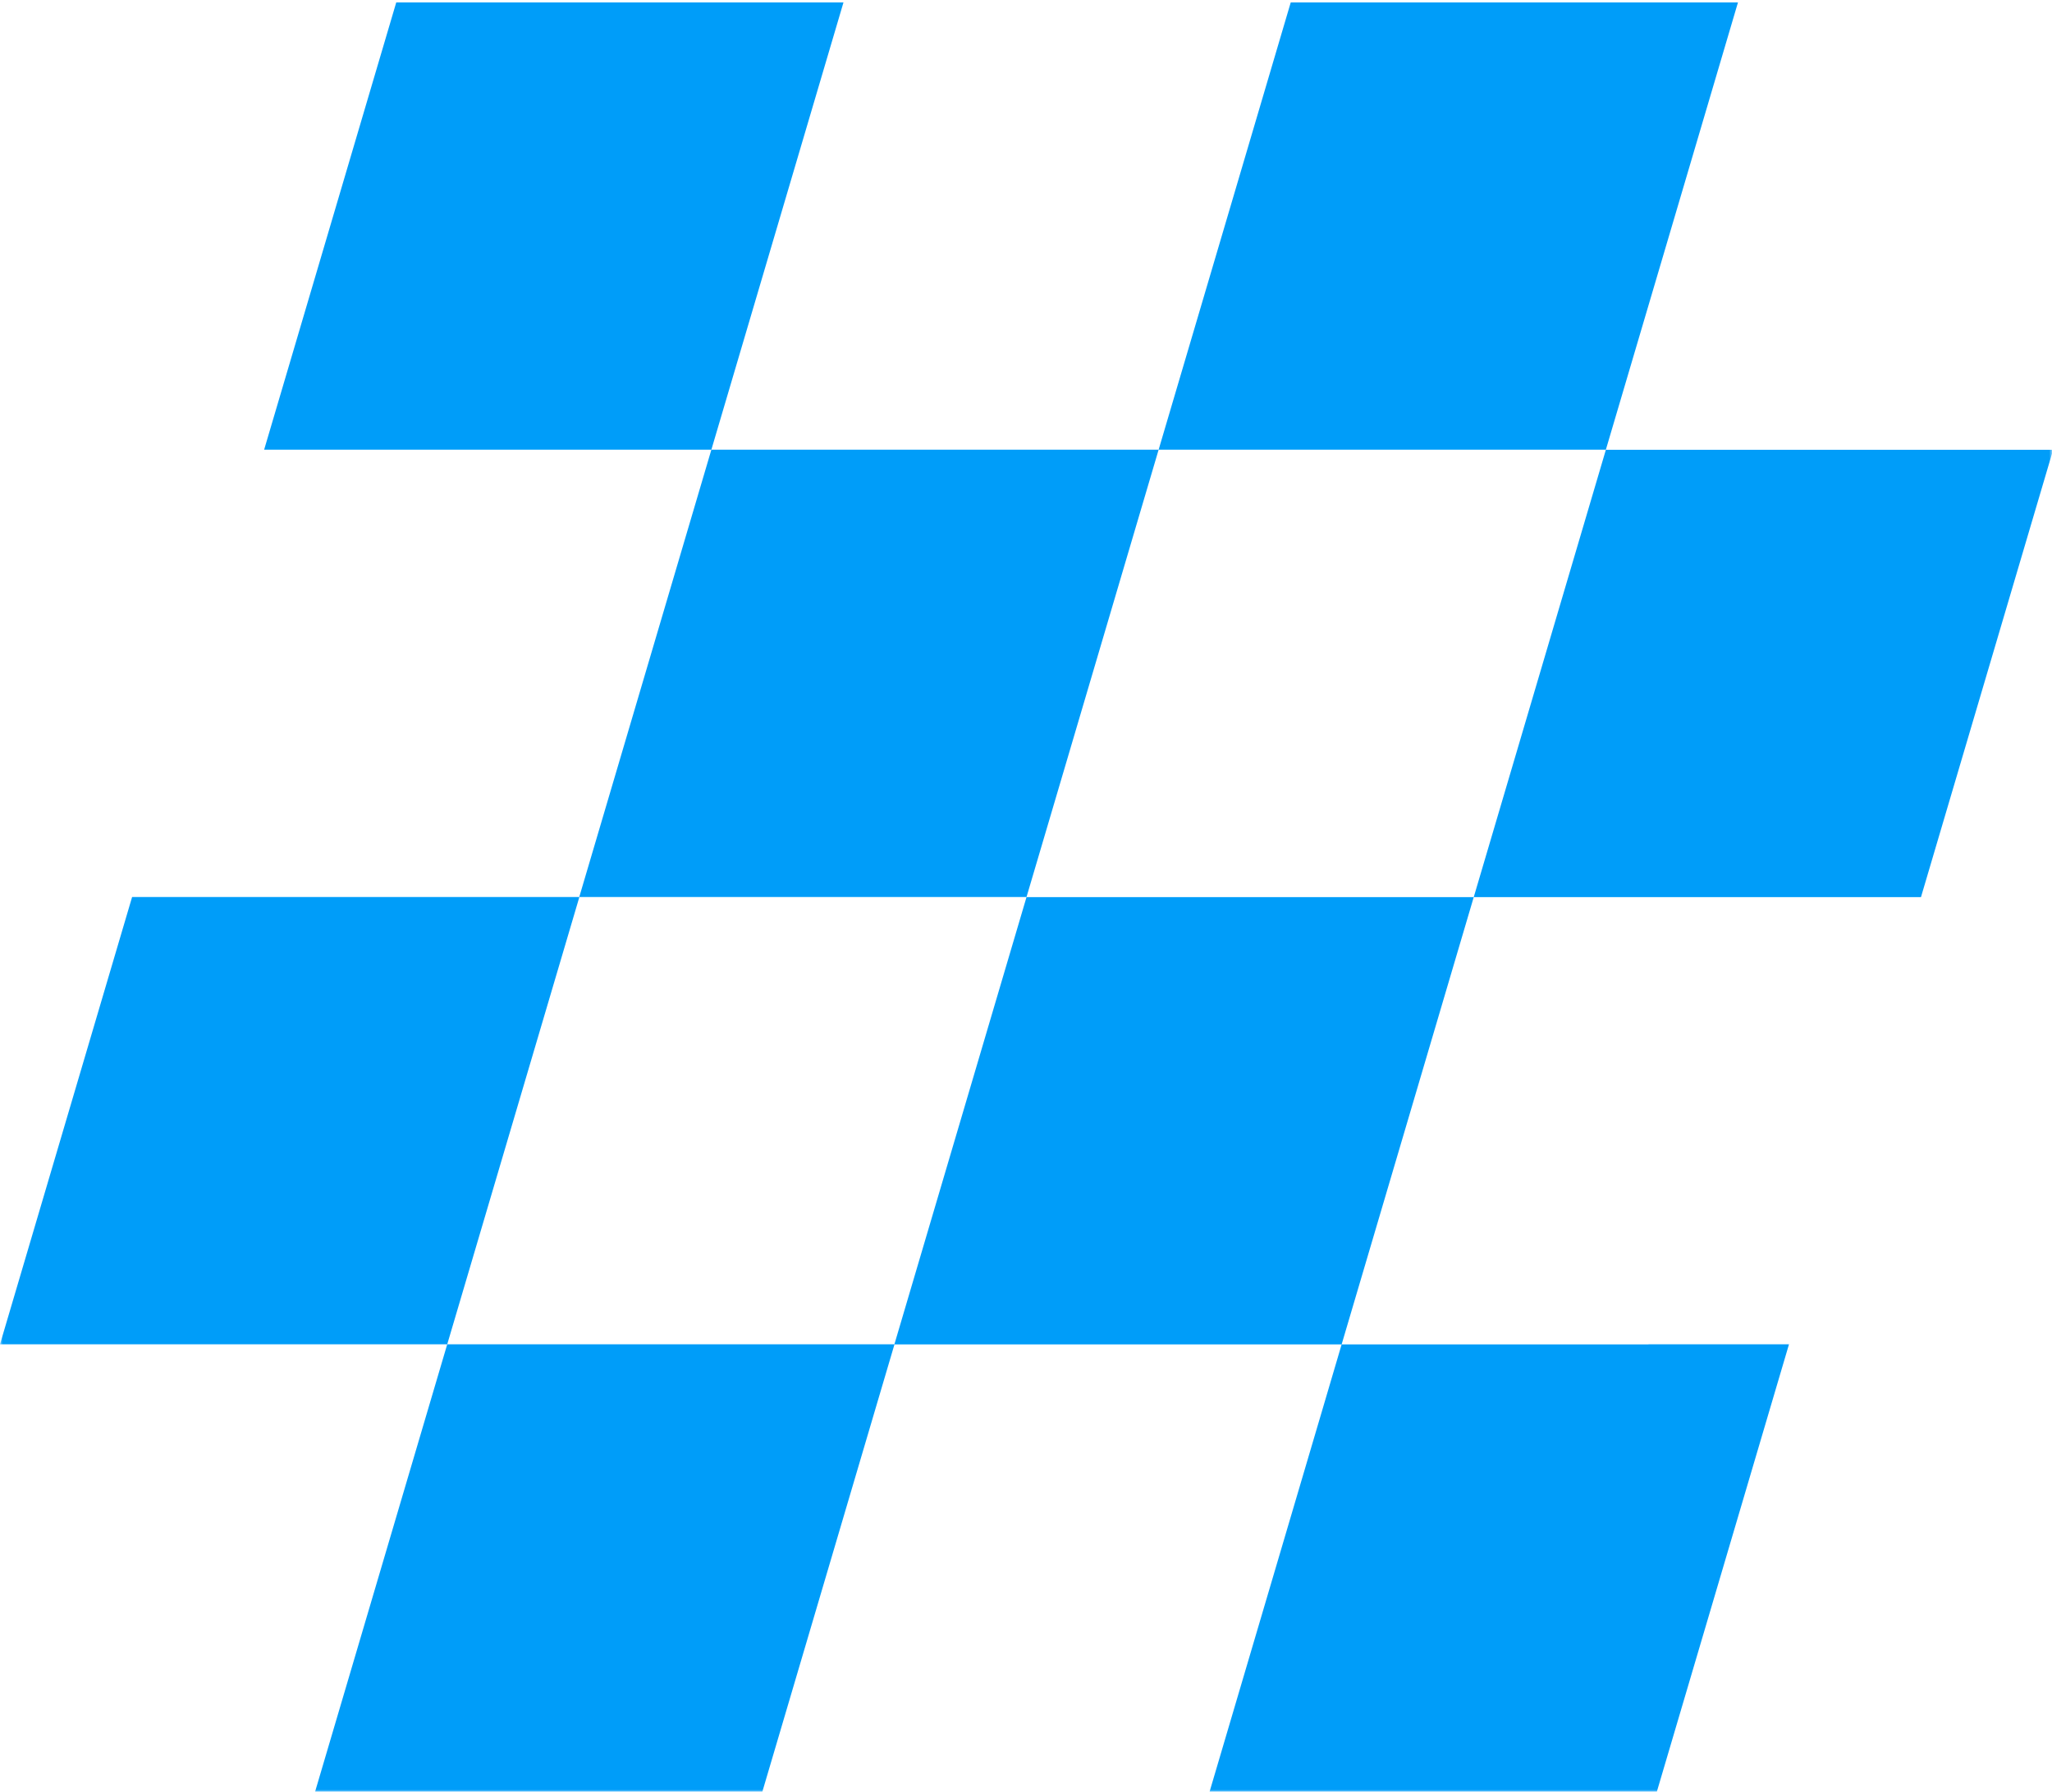 <svg width="371" height="324" viewBox="0 0 371 324" fill="none" xmlns="http://www.w3.org/2000/svg">
<mask id="mask0_578_121" style="mask-type:luminance" maskUnits="userSpaceOnUse" x="0" y="0" width="371" height="324">
<path d="M0 0H371V324H0V0Z" fill="white"/>
</mask>
<g mask="url(#mask0_578_121)">
<path fill-rule="evenodd" clip-rule="evenodd" d="M298.063 243.021H323.448L299.563 323.88H218.698L239.224 254.375L242.568 243.036H161.703L185.594 162.177H266.453L290.339 81.318H371.203L347.313 162.177H266.453L242.568 243.036H298.042L298.063 243.021ZM23.885 162.161H104.729L128.615 81.297H209.479L185.594 162.161H104.75L80.859 243.021H161.724L137.839 323.88H56.974L80.859 243.021H0L23.885 162.161ZM71.641 0.438H152.5L128.615 81.297H47.755L71.641 0.438ZM233.365 0.438H314.224L290.339 81.297H209.479L233.365 0.438Z" fill="#009DF9"/>
</g>
</svg>
